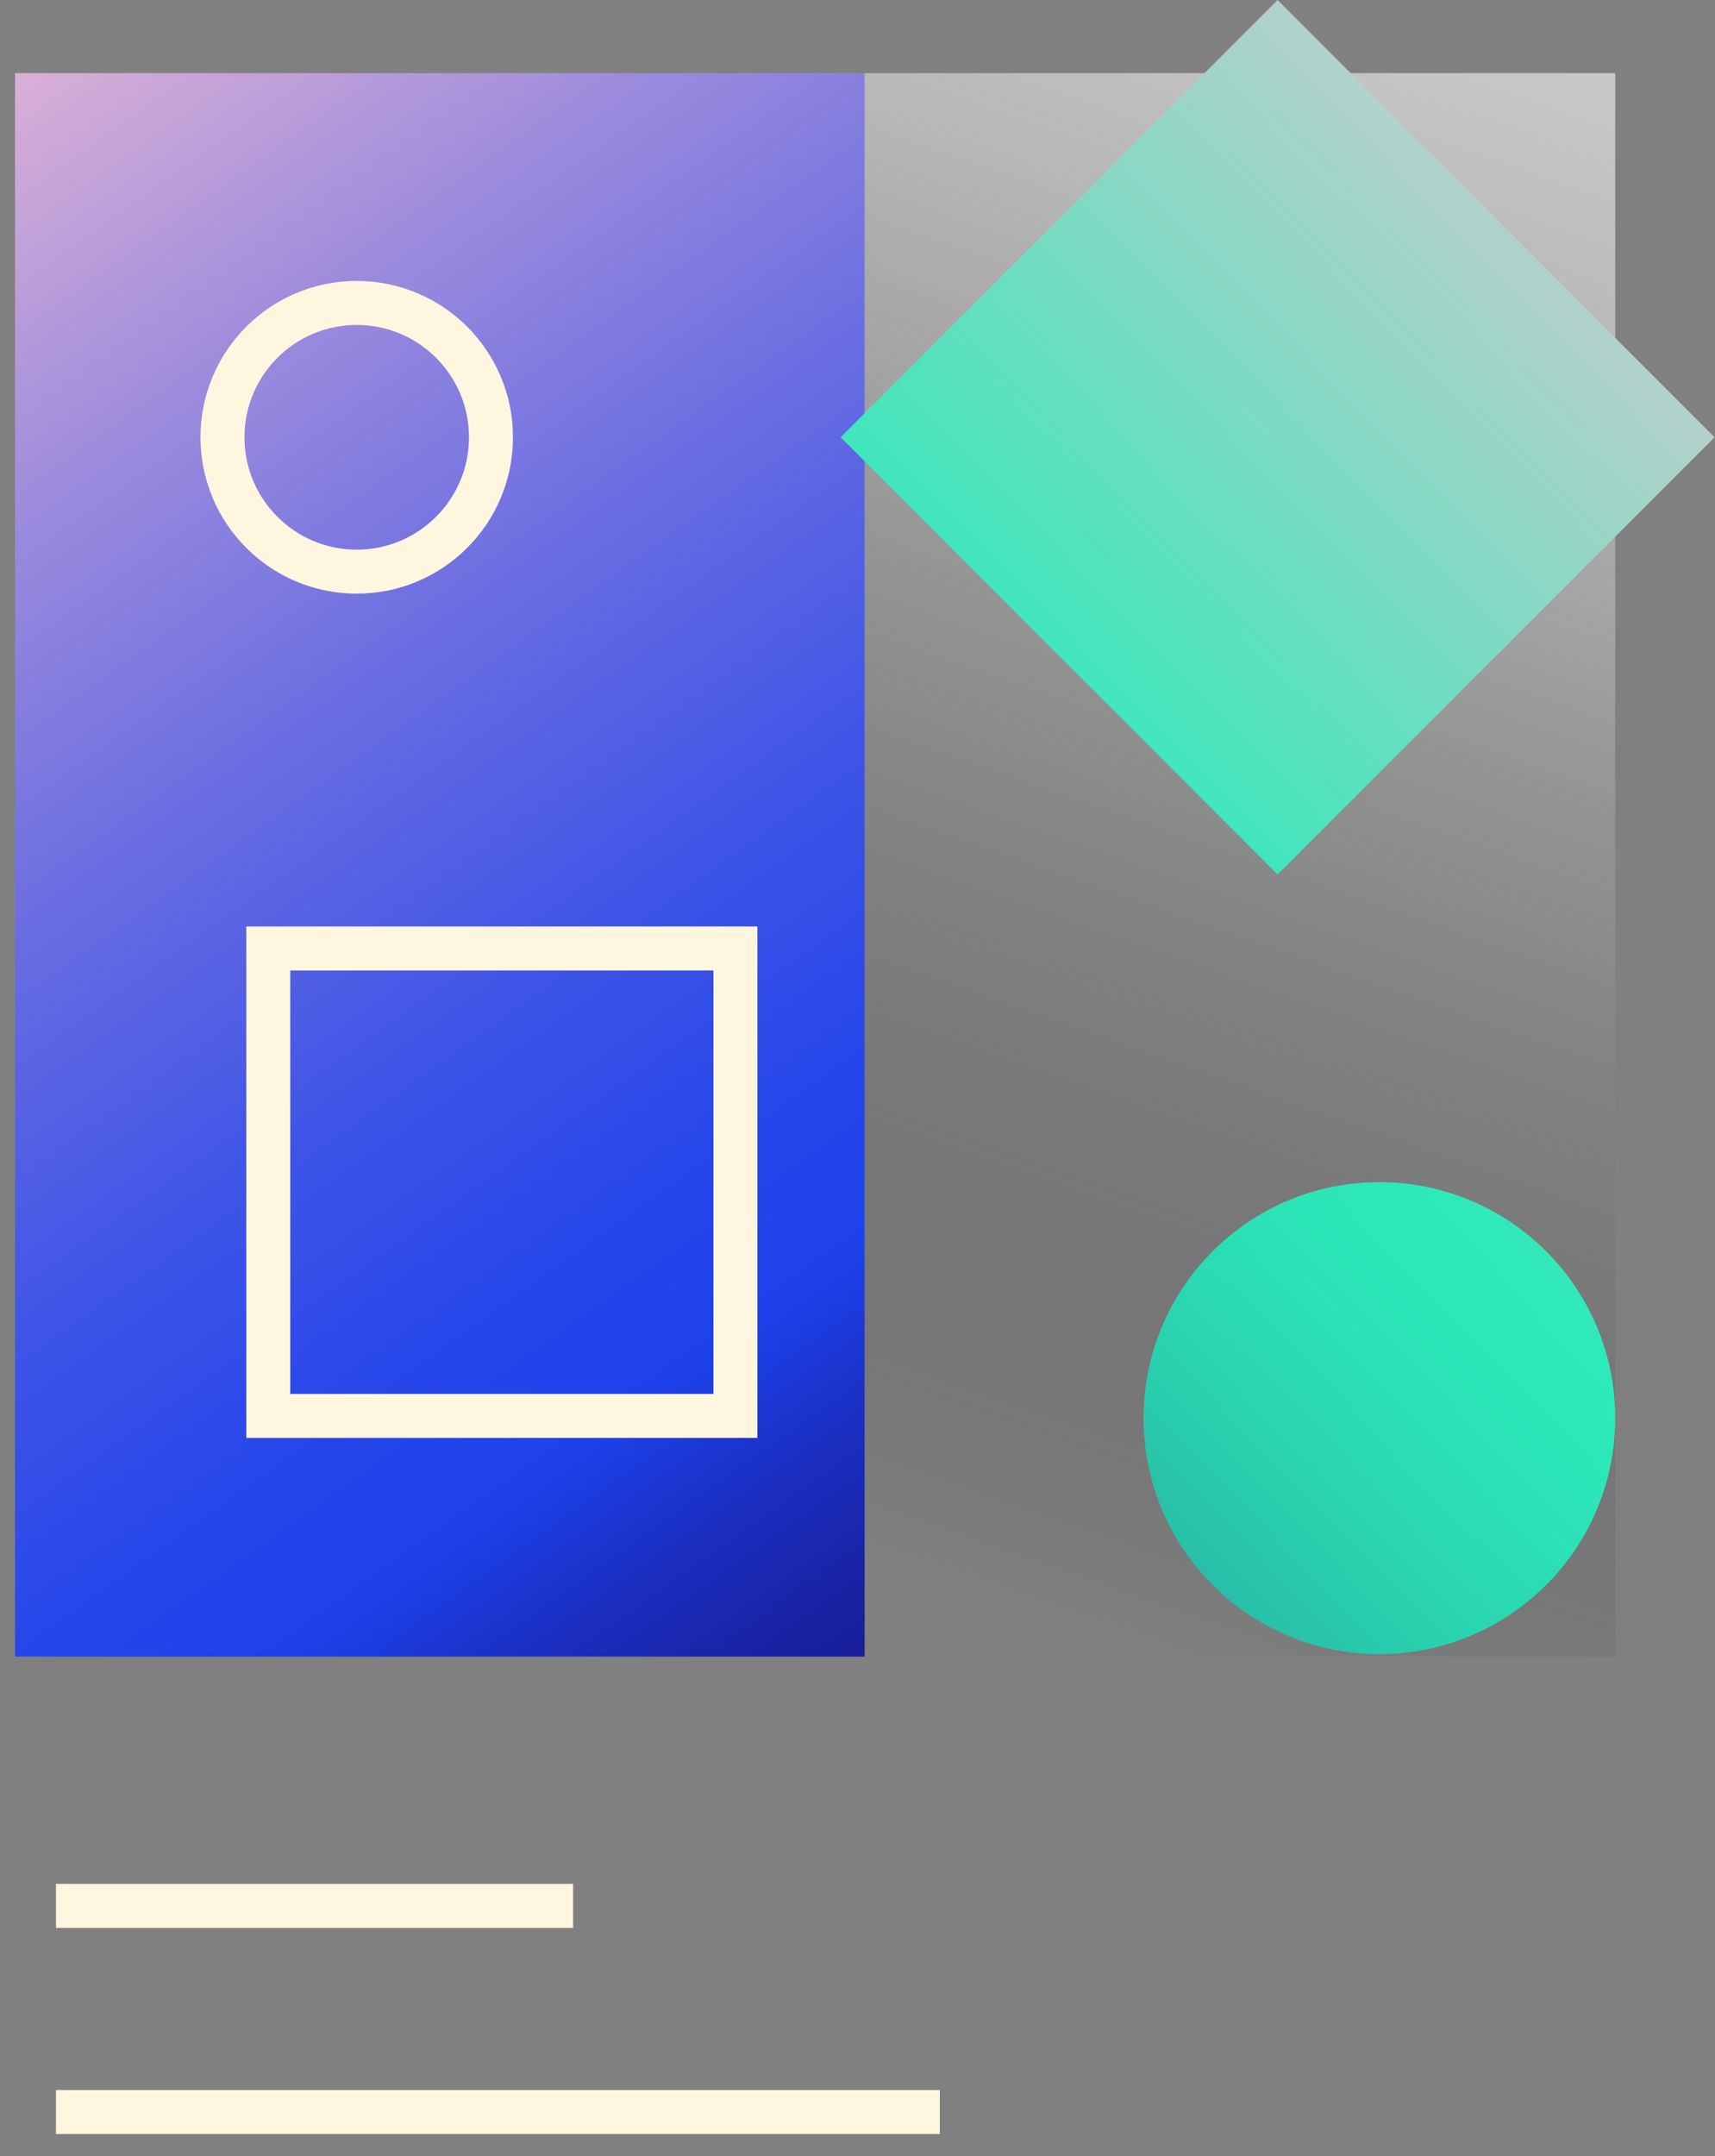 <svg width="39" height="49" viewBox="0 0 39 49" fill="none" xmlns="http://www.w3.org/2000/svg">
<rect x="0" y="0" width="39" height="49" fill="#808080" stroke="none"/>
<path d="M1.273 43.316H13.033" stroke="#FFF6DF" stroke-miterlimit="10"/>
<path d="M1.273 48H21.372" stroke="#FFF6DF" stroke-miterlimit="10"/>
<path d="M19.662 1.662H0.342V37.65H19.662V1.662Z" fill="url(#paint0_linear_3_5649)"/>
<path opacity="0.6" d="M36.731 1.662H19.662V37.65H36.731V1.662Z" fill="url(#paint1_linear_3_5649)"/>
<path d="M29.053 -2.20004e-05L19.116 9.938L29.053 19.875L38.991 9.938L29.053 -2.20004e-05Z" fill="url(#paint2_linear_3_5649)"/>
<path d="M16.724 21.556H6.101V32.179H16.724V21.556Z" stroke="#FFF6DF" stroke-miterlimit="10"/>
<path d="M31.368 37.593C34.33 37.593 36.731 35.192 36.731 32.23C36.731 29.268 34.33 26.867 31.368 26.867C28.406 26.867 26.005 29.268 26.005 32.23C26.005 35.192 28.406 37.593 31.368 37.593Z" fill="url(#paint3_linear_3_5649)"/>
<path d="M8.112 12.992C9.798 12.992 11.165 11.624 11.165 9.938C11.165 8.252 9.798 6.885 8.112 6.885C6.426 6.885 5.059 8.252 5.059 9.938C5.059 11.624 6.426 12.992 8.112 12.992Z" stroke="#FFF6DF" stroke-miterlimit="10"/>
<defs>
<linearGradient id="paint0_linear_3_5649" x1="-16.61" y1="-17.708" x2="81.984" y2="120.719" gradientUnits="userSpaceOnUse">
<stop offset="0.125" stop-color="#FCC4D3"/>
<stop offset="0.141" stop-color="#E6B7D5"/>
<stop offset="0.197" stop-color="#9F8DDC"/>
<stop offset="0.247" stop-color="#676CE2"/>
<stop offset="0.29" stop-color="#3E54E7"/>
<stop offset="0.324" stop-color="#2646EA"/>
<stop offset="0.344" stop-color="#1D41EB"/>
<stop offset="0.36" stop-color="#1B31C7"/>
<stop offset="0.379" stop-color="#1923A5"/>
<stop offset="0.399" stop-color="#171789"/>
<stop offset="0.421" stop-color="#160E74"/>
<stop offset="0.445" stop-color="#150764"/>
<stop offset="0.473" stop-color="#15045B"/>
<stop offset="0.514" stop-color="#150359"/>
<stop offset="0.667" stop-color="white" stop-opacity="0.5"/>
</linearGradient>
<linearGradient id="paint1_linear_3_5649" x1="43.849" y1="-25.216" x2="14.451" y2="59.058" gradientUnits="userSpaceOnUse">
<stop offset="0.281" stop-color="white"/>
<stop offset="0.322" stop-color="#F8F8F8" stop-opacity="0.976"/>
<stop offset="0.379" stop-color="#E7E7E7" stop-opacity="0.907"/>
<stop offset="0.444" stop-color="#CACACA" stop-opacity="0.793"/>
<stop offset="0.516" stop-color="#A2A2A2" stop-opacity="0.635"/>
<stop offset="0.593" stop-color="#6E6E6E" stop-opacity="0.433"/>
<stop offset="0.673" stop-color="#303030" stop-opacity="0.189"/>
<stop offset="0.73" stop-opacity="0"/>
</linearGradient>
<linearGradient id="paint2_linear_3_5649" x1="59.165" y1="-19.358" x2="-51.499" y2="88.306" gradientUnits="userSpaceOnUse">
<stop offset="0.15" stop-color="#FCC4D3"/>
<stop offset="0.17" stop-color="#EDC6D1"/>
<stop offset="0.21" stop-color="#C5CDCC"/>
<stop offset="0.264" stop-color="#86D9C4"/>
<stop offset="0.331" stop-color="#2FE9BA"/>
<stop offset="0.333" stop-color="#2DEABA"/>
<stop offset="0.352" stop-color="#2CE4B7"/>
<stop offset="0.376" stop-color="#2AD3B0"/>
<stop offset="0.404" stop-color="#27B8A5"/>
<stop offset="0.434" stop-color="#239295"/>
<stop offset="0.466" stop-color="#1E6281"/>
<stop offset="0.499" stop-color="#182868"/>
<stop offset="0.518" stop-color="#150359"/>
</linearGradient>
<linearGradient id="paint3_linear_3_5649" x1="71.432" y1="-6.749" x2="-39.231" y2="100.916" gradientUnits="userSpaceOnUse">
<stop offset="0.15" stop-color="#FCC4D3"/>
<stop offset="0.17" stop-color="#EDC6D1"/>
<stop offset="0.21" stop-color="#C5CDCC"/>
<stop offset="0.264" stop-color="#86D9C4"/>
<stop offset="0.331" stop-color="#2FE9BA"/>
<stop offset="0.333" stop-color="#2DEABA"/>
<stop offset="0.352" stop-color="#2CE4B7"/>
<stop offset="0.376" stop-color="#2AD3B0"/>
<stop offset="0.404" stop-color="#27B8A5"/>
<stop offset="0.434" stop-color="#239295"/>
<stop offset="0.466" stop-color="#1E6281"/>
<stop offset="0.499" stop-color="#182868"/>
<stop offset="0.518" stop-color="#150359"/>
</linearGradient>
</defs>
</svg>
